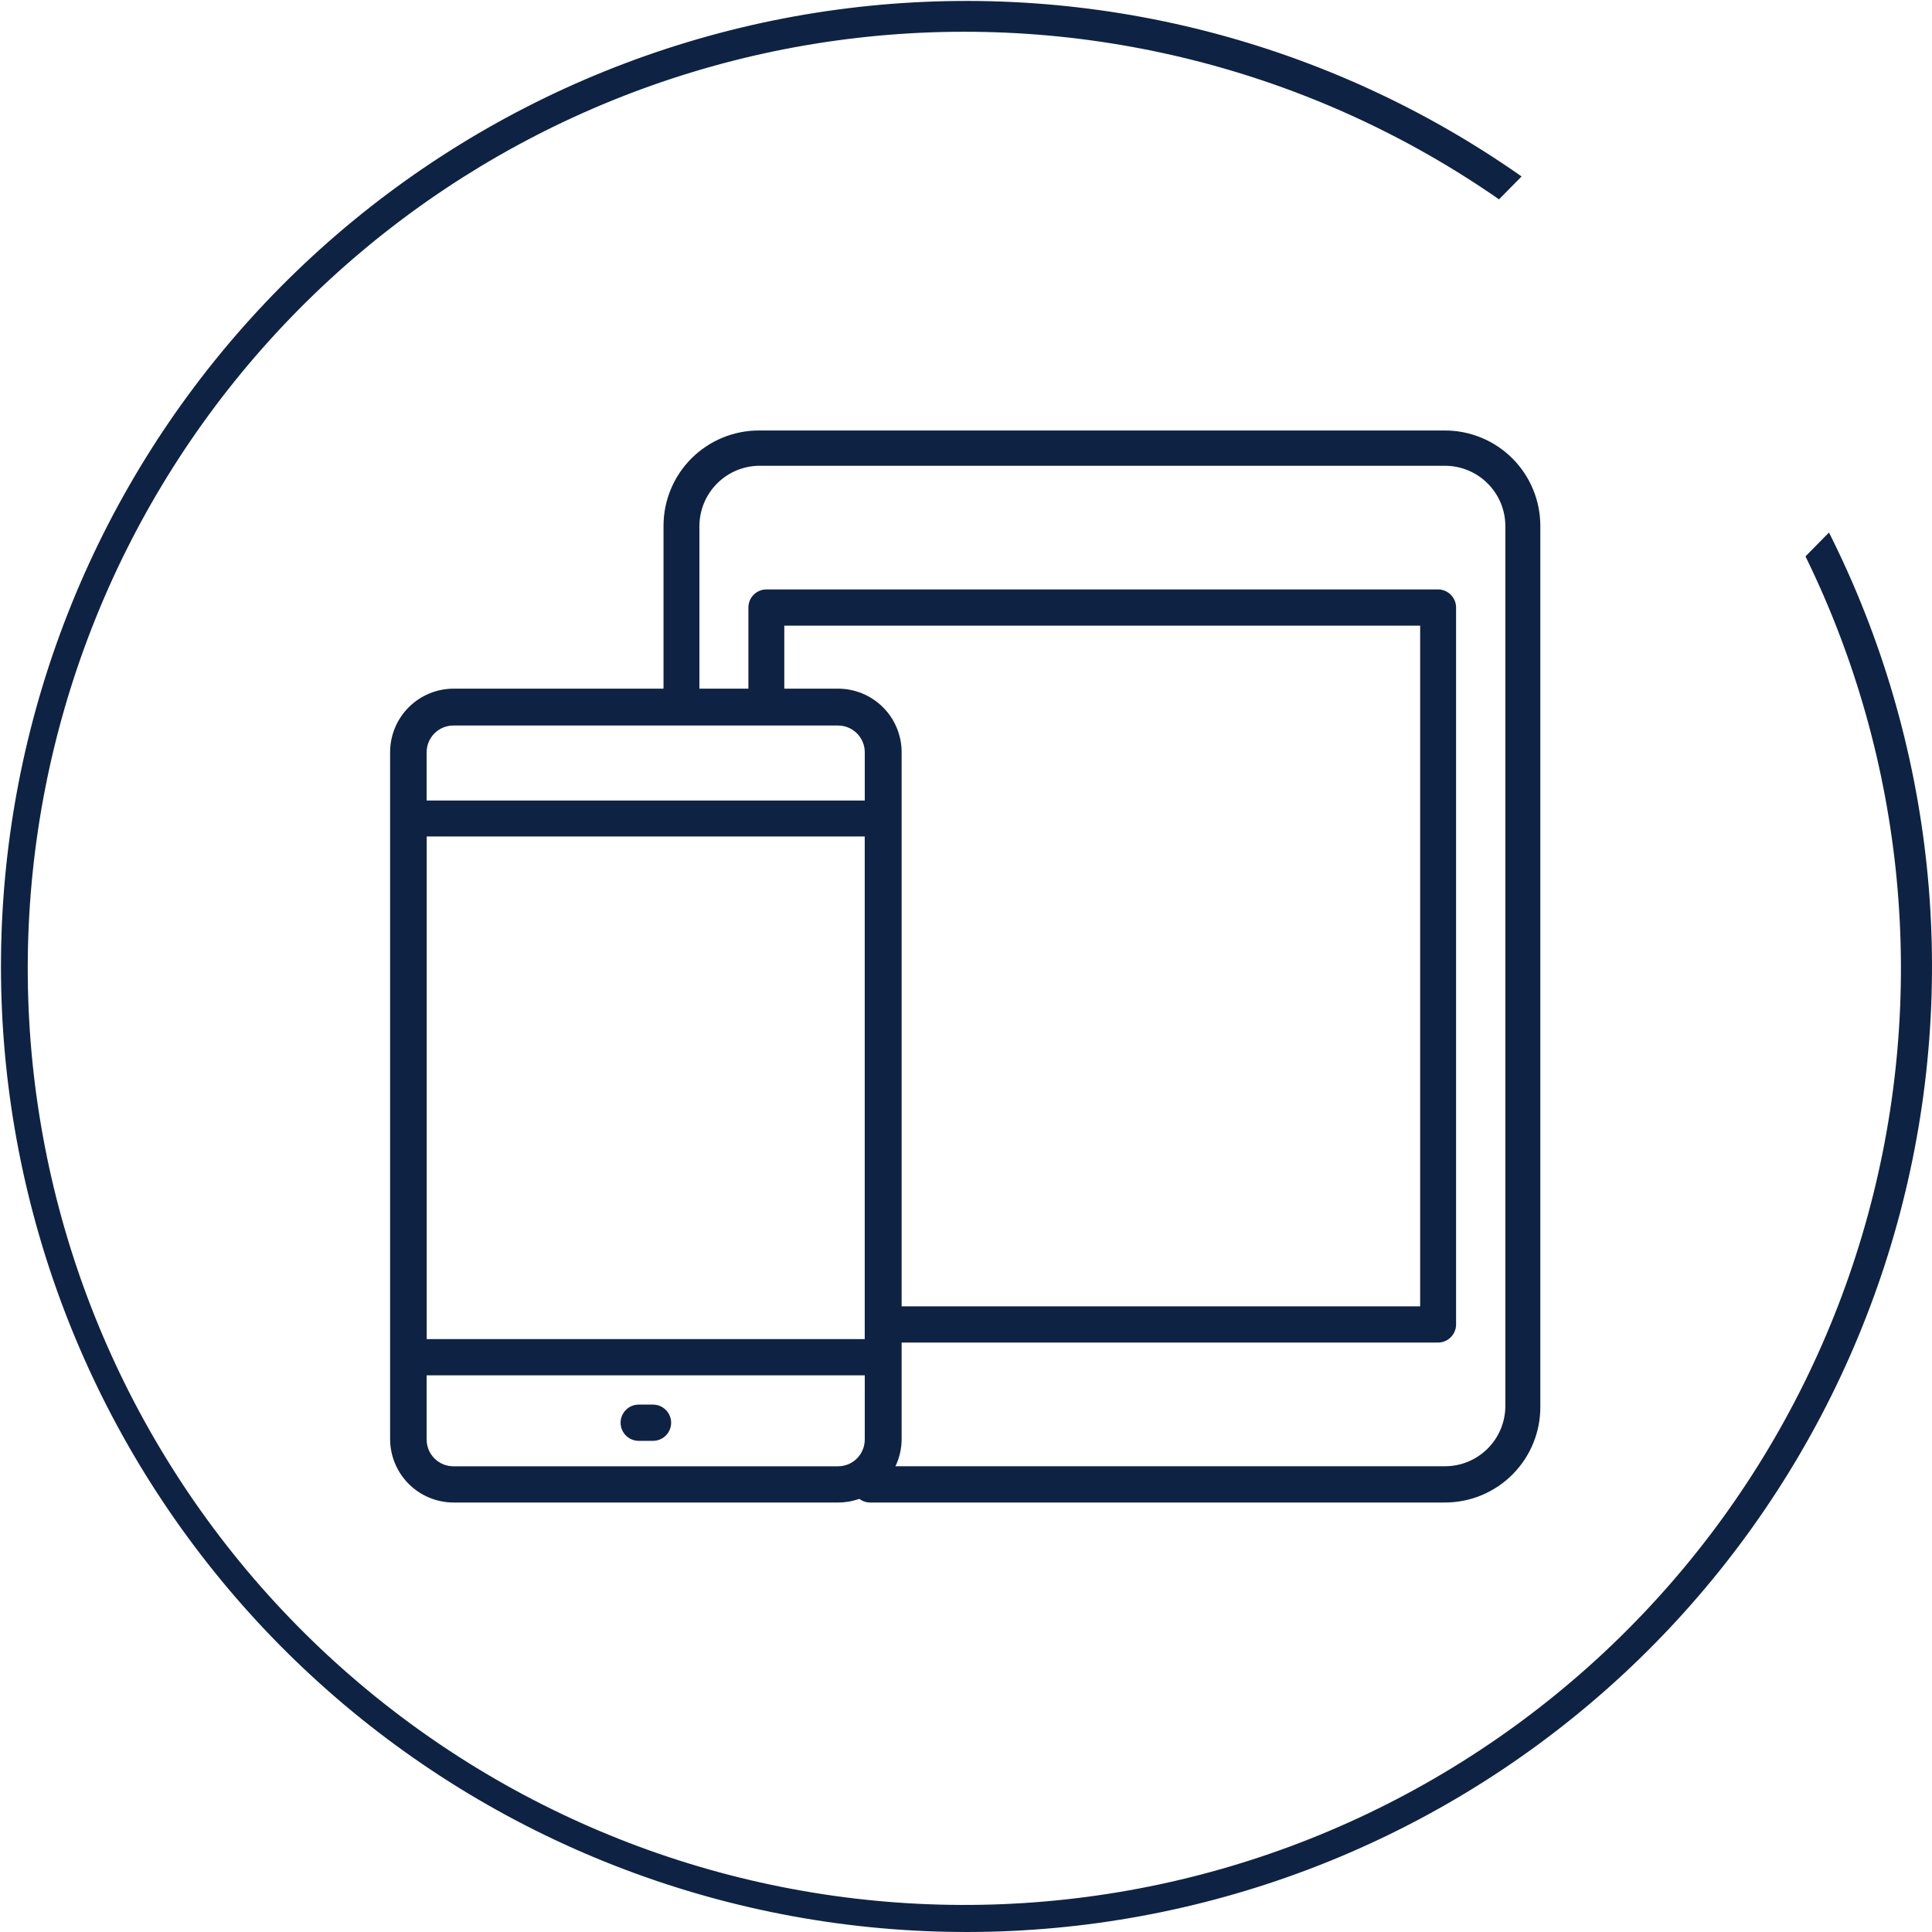 <?xml version="1.0" encoding="utf-8"?>
<svg xmlns="http://www.w3.org/2000/svg" width="60" height="60" viewBox="0 0 60 60" fill="none">
<g clip-path="url(#clip0_4468_987428)">
<path d="M26.026 46.662H14.089C13.566 46.662 13.063 46.454 12.693 46.084C12.323 45.714 12.115 45.211 12.115 44.688V23.361C12.115 22.838 12.323 22.335 12.693 21.965C13.063 21.595 13.566 21.387 14.089 21.387H26.026C26.55 21.387 27.052 21.595 27.422 21.965C27.793 22.335 28.001 22.838 28.001 23.361V44.707C27.996 45.228 27.785 45.725 27.416 46.091C27.046 46.457 26.547 46.662 26.026 46.662ZM14.089 22.532C13.98 22.531 13.871 22.551 13.769 22.592C13.667 22.633 13.575 22.694 13.497 22.771C13.418 22.849 13.357 22.94 13.314 23.042C13.272 23.143 13.25 23.252 13.25 23.361V44.707C13.25 44.817 13.272 44.926 13.314 45.027C13.357 45.128 13.418 45.22 13.497 45.297C13.575 45.374 13.667 45.435 13.769 45.477C13.871 45.518 13.98 45.538 14.089 45.537H26.026C26.135 45.537 26.243 45.515 26.344 45.474C26.444 45.432 26.536 45.371 26.613 45.294C26.69 45.217 26.751 45.125 26.792 45.025C26.834 44.924 26.856 44.816 26.856 44.707V23.361C26.856 23.141 26.768 22.93 26.613 22.775C26.457 22.619 26.246 22.532 26.026 22.532H14.089Z" fill="#0E2343"/>
<path d="M27.418 42.712H12.697C12.548 42.712 12.405 42.653 12.299 42.547C12.194 42.442 12.134 42.299 12.134 42.15V25.414C12.134 25.341 12.149 25.268 12.177 25.2C12.206 25.133 12.247 25.071 12.3 25.02C12.352 24.968 12.414 24.928 12.482 24.901C12.551 24.873 12.624 24.86 12.697 24.861H27.418C27.566 24.861 27.707 24.919 27.813 25.023C27.918 25.126 27.978 25.267 27.981 25.414V42.199C27.966 42.339 27.901 42.468 27.797 42.563C27.694 42.657 27.559 42.711 27.418 42.712ZM13.25 41.587H26.855V25.977H13.25V41.587Z" fill="#0E2343"/>
<path d="M20.28 44.747H19.835C19.686 44.747 19.543 44.687 19.438 44.582C19.332 44.476 19.273 44.333 19.273 44.184C19.273 44.035 19.332 43.892 19.438 43.786C19.543 43.68 19.686 43.621 19.835 43.621H20.28C20.429 43.621 20.572 43.68 20.678 43.786C20.783 43.892 20.843 44.035 20.843 44.184C20.843 44.333 20.783 44.476 20.678 44.582C20.572 44.687 20.429 44.747 20.28 44.747Z" fill="#0E2343"/>
<path d="M44.874 46.662H27.033C26.959 46.663 26.885 46.65 26.816 46.622C26.747 46.594 26.685 46.553 26.632 46.5C26.58 46.447 26.538 46.385 26.511 46.316C26.483 46.247 26.469 46.173 26.471 46.099C26.471 45.95 26.53 45.807 26.635 45.701C26.741 45.596 26.884 45.536 27.033 45.536H44.874C45.37 45.536 45.846 45.34 46.197 44.99C46.549 44.641 46.748 44.166 46.75 43.67V16.331C46.748 15.835 46.549 15.361 46.197 15.011C45.846 14.661 45.37 14.465 44.874 14.465H23.558C23.069 14.475 22.603 14.676 22.26 15.025C21.917 15.373 21.724 15.842 21.721 16.331V21.722C21.732 21.801 21.726 21.882 21.702 21.959C21.679 22.036 21.64 22.107 21.587 22.167C21.534 22.227 21.469 22.276 21.396 22.309C21.323 22.342 21.244 22.359 21.164 22.359C21.083 22.359 21.004 22.342 20.931 22.309C20.858 22.276 20.793 22.227 20.74 22.167C20.687 22.107 20.648 22.036 20.625 21.959C20.602 21.882 20.595 21.801 20.606 21.722V16.331C20.606 15.546 20.918 14.792 21.473 14.237C22.029 13.681 22.782 13.369 23.568 13.369H44.874C45.66 13.369 46.413 13.681 46.969 14.237C47.524 14.792 47.836 15.546 47.836 16.331V43.67C47.84 44.062 47.767 44.45 47.619 44.813C47.472 45.176 47.255 45.506 46.979 45.784C46.704 46.062 46.376 46.283 46.015 46.434C45.653 46.584 45.266 46.662 44.874 46.662Z" fill="#0E2343"/>
<path d="M44.667 41.694H27.734C27.585 41.694 27.442 41.635 27.336 41.53C27.231 41.424 27.171 41.281 27.171 41.132C27.171 40.983 27.231 40.839 27.336 40.734C27.442 40.628 27.585 40.569 27.734 40.569H44.104V19.43H24.357V21.721C24.368 21.8 24.361 21.881 24.338 21.958C24.315 22.035 24.276 22.106 24.223 22.166C24.17 22.226 24.105 22.275 24.032 22.308C23.959 22.341 23.88 22.358 23.8 22.358C23.719 22.358 23.64 22.341 23.567 22.308C23.494 22.275 23.429 22.226 23.376 22.166C23.323 22.106 23.284 22.035 23.261 21.958C23.238 21.881 23.231 21.8 23.242 21.721V18.867C23.242 18.72 23.3 18.578 23.403 18.473C23.506 18.368 23.647 18.307 23.795 18.305H44.667C44.814 18.307 44.955 18.368 45.058 18.473C45.162 18.578 45.22 18.72 45.22 18.867V41.132C45.22 41.279 45.162 41.421 45.058 41.526C44.955 41.632 44.814 41.692 44.667 41.694Z" fill="#0E2343"/>
<path d="M56.071 17.279C59.183 23.634 59.872 30.906 58.009 37.732C56.145 44.559 51.857 50.472 45.947 54.364C40.038 58.257 32.912 59.861 25.904 58.877C18.896 57.893 12.488 54.388 7.878 49.019C3.269 43.649 0.776 36.783 0.864 29.708C0.953 22.632 3.619 15.831 8.361 10.579C13.104 5.327 19.599 1.984 26.629 1.176C33.659 0.369 40.742 2.151 46.553 6.191L47.254 5.48C41.268 1.275 33.952 -0.598 26.682 0.215C19.412 1.028 12.69 4.471 7.782 9.895C2.873 15.319 0.117 22.35 0.032 29.665C-0.053 36.98 2.538 44.073 7.319 49.61C12.099 55.147 18.739 58.746 25.988 59.728C33.237 60.711 40.595 59.009 46.677 54.944C52.759 50.879 57.145 44.731 59.01 37.658C60.874 30.584 60.089 23.073 56.801 16.538L56.071 17.279Z" fill="#0E2343"/>
</g>
<defs>
<clipPath id="clip0_4468_987428">
<rect width="60" height="60" fill="white"/>
</clipPath>
</defs>
</svg>